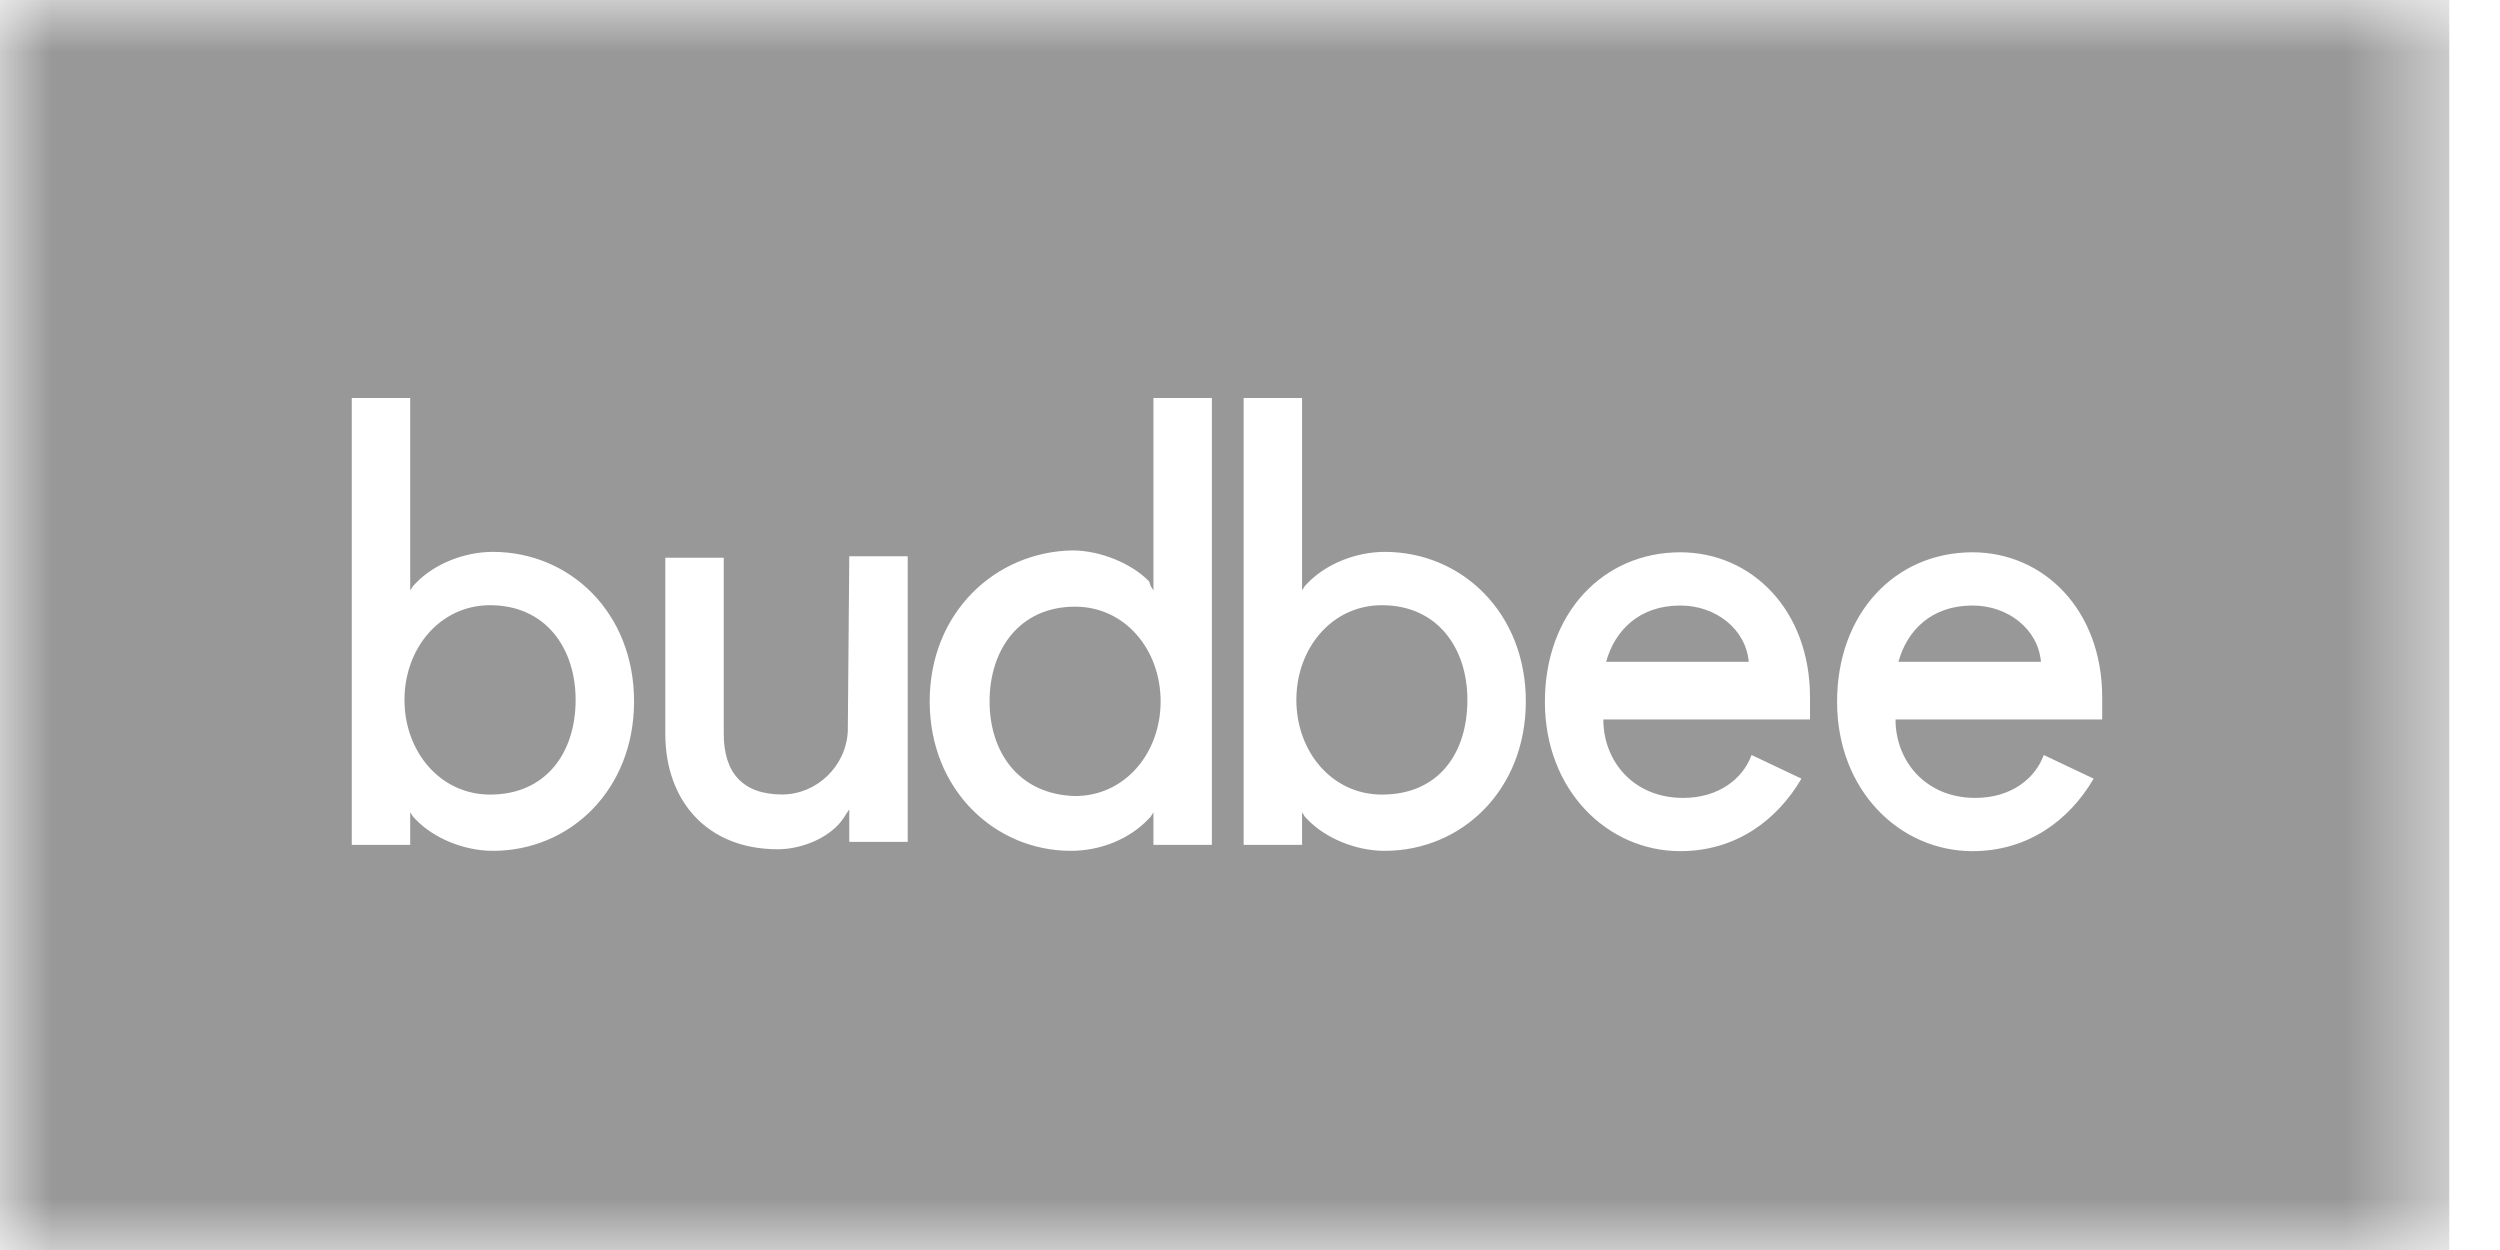 <svg xmlns="http://www.w3.org/2000/svg" fill="none" viewBox="0 0 24 12" height="12" width="24">
<mask height="12" width="24" y="0" x="0" maskUnits="userSpaceOnUse" style="mask-type:luminance" id="mask0_118_21">
<path fill="white" d="M23.513 0H0V12H23.513V0Z"></path>
</mask>
<g mask="url(#mask0_118_21)">
<path fill="#989899" d="M23.513 0H0V12H23.513V0ZM3.993 5.597C4.171 5.412 4.458 5.298 4.732 5.298C5.471 5.298 6.087 5.881 6.087 6.733C6.087 7.585 5.471 8.168 4.732 8.168C4.444 8.168 4.157 8.04 3.993 7.869L3.966 7.841L3.938 7.798V8.111H3.377V3.821H3.938V5.668L3.966 5.625L3.993 5.597ZM3.883 6.719C3.883 7.216 4.226 7.628 4.705 7.628C5.238 7.628 5.526 7.23 5.526 6.719C5.526 6.222 5.238 5.81 4.705 5.81C4.226 5.81 3.883 6.222 3.883 6.719ZM8.139 7.016C8.125 7.357 7.838 7.627 7.509 7.627C7.126 7.627 6.948 7.414 6.948 7.045V5.354H6.387V7.045C6.387 7.684 6.784 8.153 7.468 8.153C7.701 8.153 7.975 8.039 8.098 7.854L8.125 7.812L8.153 7.769V8.082H8.714V5.34H8.153L8.139 7.016ZM14.831 6.737C14.831 5.884 15.392 5.302 16.131 5.302C16.815 5.302 17.376 5.856 17.376 6.694V6.907H15.392C15.392 7.305 15.679 7.66 16.158 7.66C16.5 7.66 16.733 7.475 16.815 7.248L17.294 7.475C17.061 7.873 16.665 8.171 16.131 8.171C15.433 8.171 14.831 7.589 14.831 6.737ZM16.131 5.813C15.734 5.813 15.501 6.055 15.419 6.353H16.788C16.76 6.04 16.473 5.813 16.131 5.813ZM17.636 6.737C17.636 5.884 18.197 5.302 18.936 5.302C19.62 5.302 20.181 5.856 20.181 6.694V6.907H18.197C18.197 7.305 18.485 7.66 18.963 7.66C19.306 7.66 19.538 7.475 19.62 7.248L20.099 7.475C19.867 7.873 19.47 8.171 18.936 8.171C18.238 8.171 17.636 7.589 17.636 6.737ZM18.936 5.813C18.539 5.813 18.307 6.055 18.225 6.353H19.593C19.566 6.04 19.278 5.813 18.936 5.813ZM13.293 5.298C13.02 5.298 12.732 5.412 12.554 5.597L12.527 5.625L12.5 5.668V3.821H11.939V8.111H12.5V7.798L12.527 7.841L12.554 7.869C12.719 8.04 13.006 8.168 13.293 8.168C14.032 8.168 14.648 7.585 14.648 6.733C14.648 5.881 14.032 5.298 13.293 5.298ZM13.266 7.628C12.787 7.628 12.445 7.216 12.445 6.719C12.445 6.222 12.787 5.81 13.266 5.81C13.8 5.81 14.087 6.222 14.087 6.719C14.087 7.23 13.813 7.628 13.266 7.628ZM10.28 8.168C9.554 8.168 8.925 7.585 8.925 6.733C8.925 5.881 9.554 5.298 10.293 5.284C10.567 5.284 10.868 5.412 11.032 5.582L11.046 5.625L11.073 5.668V3.821H11.634V8.111H11.073V7.798L11.046 7.841L11.019 7.869C10.841 8.054 10.567 8.168 10.28 8.168ZM10.321 5.824C9.787 5.824 9.5 6.236 9.5 6.733C9.5 7.23 9.787 7.628 10.321 7.642C10.8 7.642 11.142 7.23 11.142 6.733C11.142 6.236 10.8 5.824 10.321 5.824Z" clip-rule="evenodd" fill-rule="evenodd"></path>
</g>
</svg>
